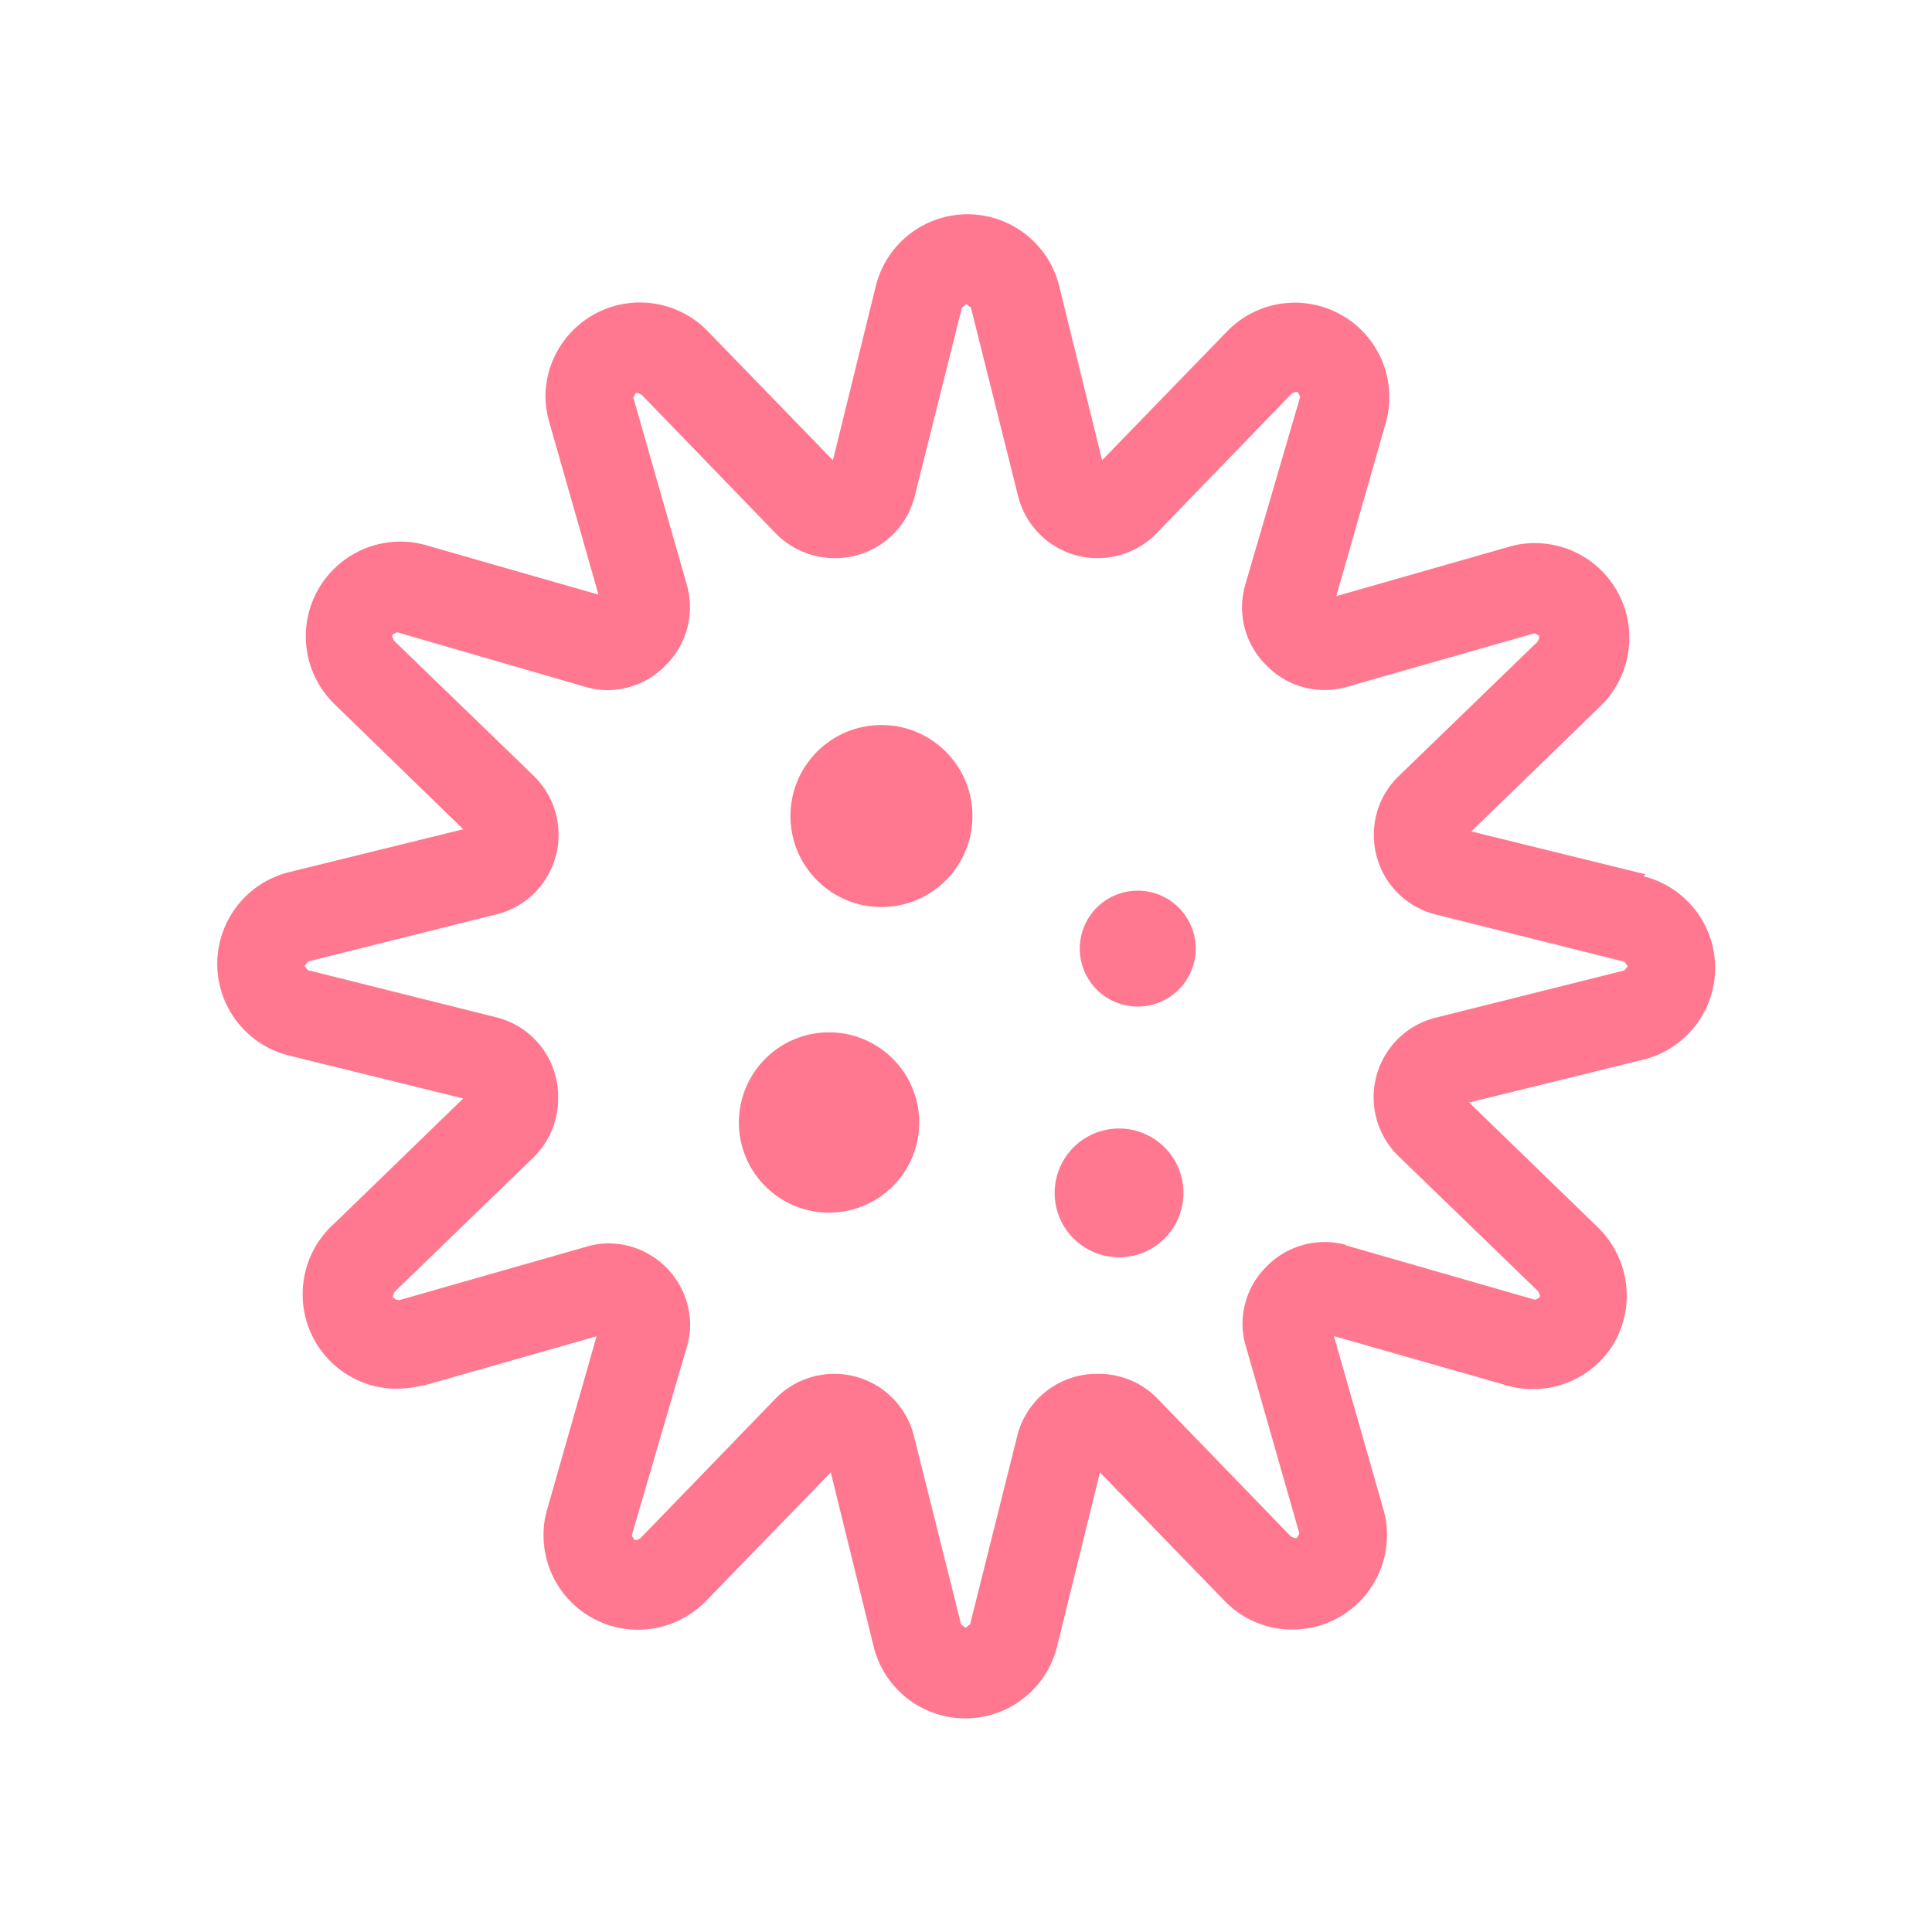 <?xml version="1.0" encoding="UTF-8"?> <svg xmlns="http://www.w3.org/2000/svg" id="レイヤー_1" data-name="レイヤー 1" viewBox="0 0 90 90"><defs><style>.cls-1{fill:#ff788f;}</style></defs><polygon class="cls-1" points="39.83 64.09 39.88 64.11 39.89 64.11 39.83 64.09"></polygon><polygon class="cls-1" points="62.72 31.98 62.72 31.98 62.65 32 62.72 31.98"></polygon><polygon class="cls-1" points="64.11 50.12 64.11 50.12 64.11 50.11 64.11 50.12"></polygon><polygon class="cls-1" points="58.02 27.27 58.02 27.27 58.02 27.27 58.02 27.27"></polygon><polygon class="cls-1" points="50.18 25.91 50.13 25.89 50.12 25.89 50.18 25.91"></polygon><path class="cls-1" d="M38.62,48.09a4.2,4.2,0,1,0,4.2,4.2A4.2,4.2,0,0,0,38.62,48.09Z"></path><circle class="cls-1" cx="41.06" cy="38.01" r="4.24" transform="translate(-14.85 40.17) rotate(-45)"></circle><path class="cls-1" d="M53,41.49a2.7,2.7,0,1,0,2.7,2.7A2.7,2.7,0,0,0,53,41.49Z"></path><path class="cls-1" d="M52.13,52.57a3,3,0,1,0,3,3A3,3,0,0,0,52.13,52.57Z"></path><path class="cls-1" d="M76.66,40.73l-8.12-2,6-5.82A4.43,4.43,0,0,0,75.9,29.7a4.4,4.4,0,0,0-4.4-4.4h0a4.14,4.14,0,0,0-1.2.17h0l-8.05,2.3,2.3-8.06a4.21,4.21,0,0,0,.17-1.21,4.4,4.4,0,0,0-4.4-4.4h0a4.39,4.39,0,0,0-3.16,1.34l-5.82,6-2-8.12a4.4,4.4,0,0,0-8.54,0l-2,8.12-5.82-6a4.4,4.4,0,0,0-7.57,3h0v0a4.46,4.46,0,0,0,.17,1.2l2.3,8.06-8.06-2.31a4.25,4.25,0,0,0-1.18-.16h0a4.41,4.41,0,0,0-3.06,7.57l6,5.83-8.12,2a4.4,4.4,0,0,0,0,8.54l8.12,2-6,5.82A4.4,4.4,0,0,0,14.1,60.3a4.39,4.39,0,0,0,4.19,4.39h.24a4.65,4.65,0,0,0,1.17-.16l.09,0,8-2.28-2.3,8.06a4.11,4.11,0,0,0-.17,1.21,4.4,4.4,0,0,0,4.4,4.4h.07a4.45,4.45,0,0,0,3.09-1.33h0l5.82-6,2,8.12a4.4,4.4,0,0,0,8.54,0l2-8.12,5.82,6a4.37,4.37,0,0,0,3,1.32l0,0h.17a4.4,4.4,0,0,0,4.38-4.4,4.16,4.16,0,0,0-.17-1.21l-2.3-8.06,8.06,2.3a4.21,4.21,0,0,0,1.21.17,4.4,4.4,0,0,0,3.79-2.16h0v0a4.44,4.44,0,0,0-.76-5.37l-6-5.82,8.12-2a4.4,4.4,0,0,0,0-8.54Zm-1,4.48-8.79,2.2a3.81,3.81,0,0,0-2.75,2.71,3.72,3.72,0,0,0-.13,1,3.82,3.82,0,0,0,1.16,2.74l6.51,6.3.07.16,0,.11-.19.11h-.06L62.65,58l.08,0A3.78,3.78,0,0,0,59,59a3.77,3.77,0,0,0-1.12,2.69,3.81,3.81,0,0,0,.15,1l2.49,8.71v.06l-.11.19-.11,0-.16-.07-6.3-6.51A3.82,3.82,0,0,0,51.1,64a3.62,3.62,0,0,0-1,.13,3.81,3.81,0,0,0-2.71,2.75l-2.2,8.79-.21.16-.21-.16-2.2-8.79a3.81,3.81,0,0,0-2.71-2.75,3.72,3.72,0,0,0-1-.13,3.82,3.82,0,0,0-2.74,1.16l-6.3,6.51-.16.07-.1,0-.12-.19v-.06L32,62.73h0a3.68,3.68,0,0,0,.15-1,3.82,3.82,0,0,0-3.81-3.81,3.68,3.68,0,0,0-1,.15l-8.72,2.49H18.5l-.19-.11,0-.11.07-.16,6.51-6.3h0A3.85,3.85,0,0,0,26,51.1a3.62,3.62,0,0,0-.13-1,3.79,3.79,0,0,0-2.75-2.71l-8.79-2.2L14.19,45l.16-.21,8.79-2.2a3.79,3.79,0,0,0,2.75-2.71,3.67,3.67,0,0,0,.13-1,3.82,3.82,0,0,0-1.16-2.74l-6.51-6.3-.07-.16,0-.11h0l.19-.11h.06L27.28,32h0a3.68,3.68,0,0,0,1,.15A3.78,3.78,0,0,0,31,31h0a3.8,3.8,0,0,0,1-3.74l-2.49-8.71V18.5l.11-.19h0l.1,0,.16.07,6.3,6.51h0A3.85,3.85,0,0,0,38.9,26a3.72,3.72,0,0,0,1-.13h0a3.81,3.81,0,0,0,2.71-2.75l2.2-8.79.21-.16.21.16,2.2,8.79a3.81,3.81,0,0,0,2.71,2.75h0a3.6,3.6,0,0,0,1,.13,3.82,3.82,0,0,0,2.74-1.16l6.3-6.51h0l.16-.07.11,0,.14.09-.14-.09.11.19v.06L58,27.27A3.78,3.78,0,0,0,59,31h0a3.76,3.76,0,0,0,3.73,1l8.72-2.49h.06l.19.11,0,.11-.07.16-6.51,6.3A3.78,3.78,0,0,0,64,38.89a3.69,3.69,0,0,0,.13,1h0a3.79,3.79,0,0,0,2.75,2.71l8.79,2.2.16.21Z"></path></svg> 